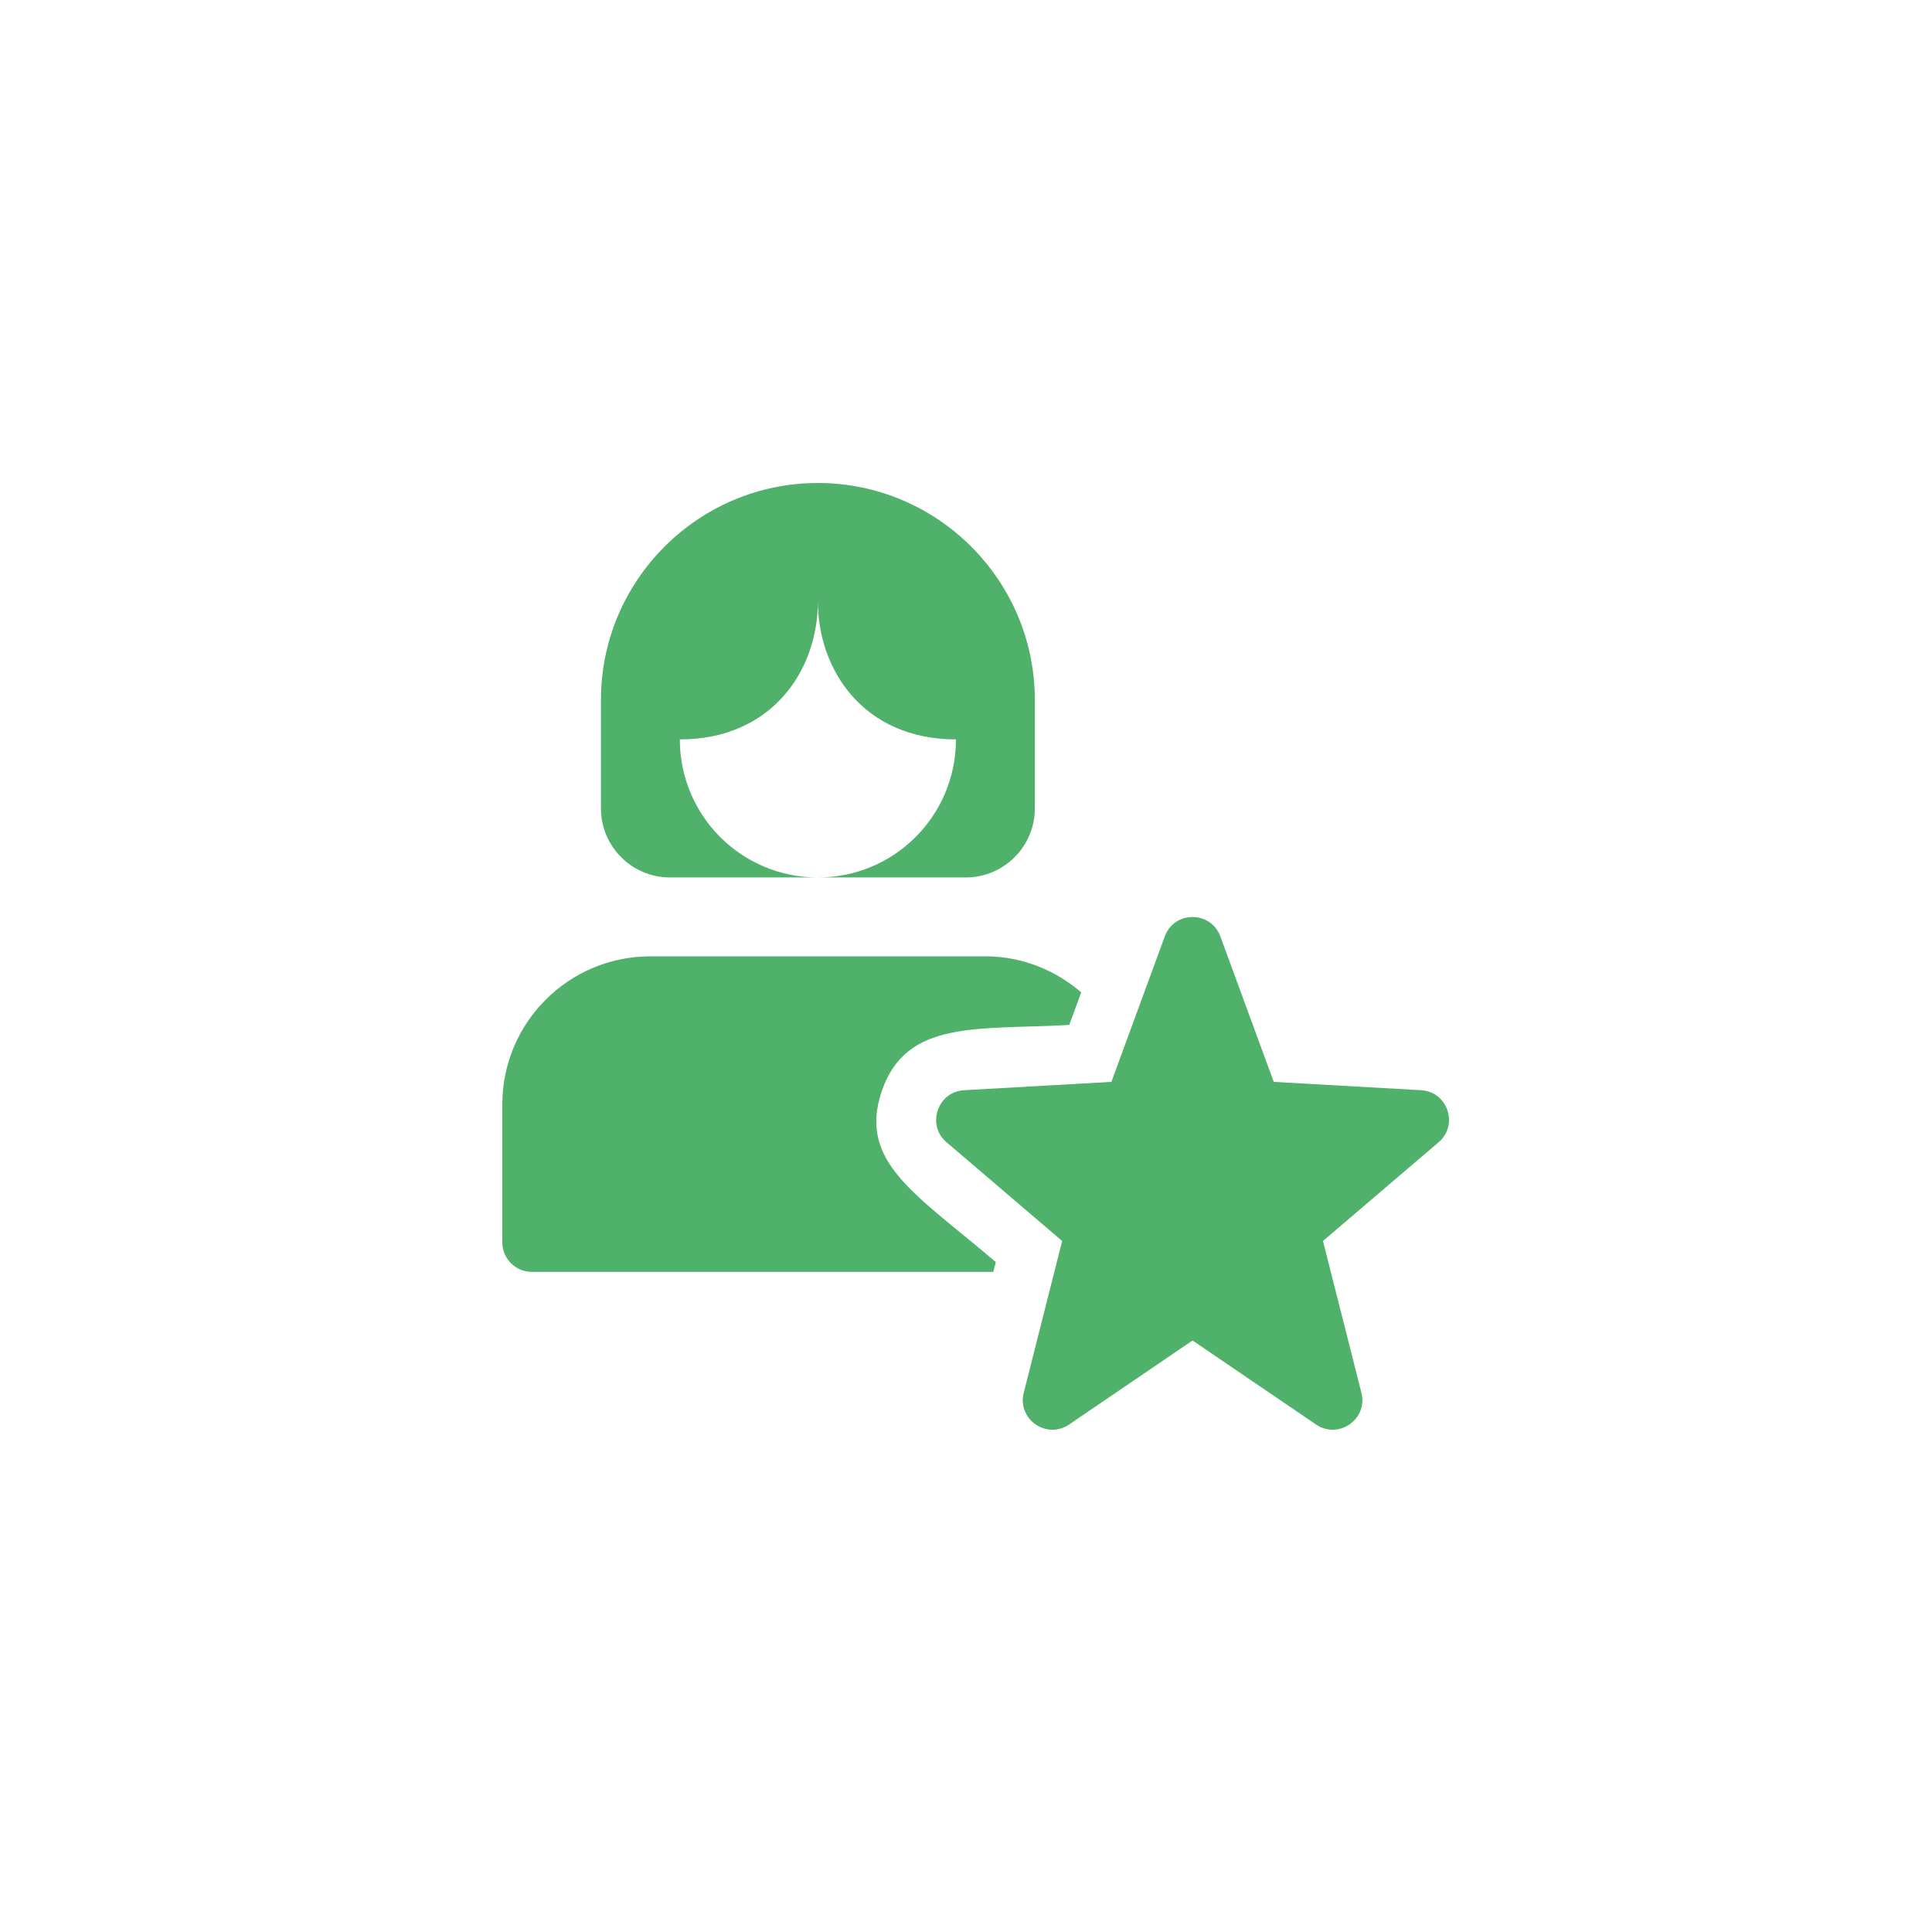 <svg width="100" height="100" viewBox="0 0 100 100" fill="none" xmlns="http://www.w3.org/2000/svg">
<g clip-path="url(#clip0_803_63855)">
<path d="M42.334 25C36.141 25 31.105 30.037 31.105 36.229V41.844C31.105 43.814 32.707 45.417 34.677 45.417H42.334C38.379 45.417 35.188 42.225 35.188 38.271C39.951 38.271 42.334 34.698 42.334 31.125C42.334 34.698 44.716 38.271 49.48 38.271C49.48 42.225 46.288 45.417 42.334 45.417H49.99C51.96 45.417 53.563 43.814 53.563 41.844V36.229C53.563 30.037 48.526 25 42.334 25Z" fill="#50B16B"/>
<path d="M73.554 56.429L65.929 55.998L63.164 48.465C62.674 47.132 60.778 47.132 60.29 48.465L57.525 55.998L49.9 56.429C48.522 56.509 47.946 58.232 48.991 59.122L54.977 64.233L52.987 72.093C52.642 73.453 54.165 74.525 55.333 73.734L61.727 69.384L68.121 73.734C69.279 74.52 70.814 73.461 70.467 72.093L68.477 64.233L74.463 59.122C75.508 58.23 74.933 56.507 73.554 56.429Z" fill="#50B16B"/>
<path d="M51.543 65.325C47.427 61.809 44.4 60.166 45.635 56.491C46.901 52.75 50.594 53.32 55.345 53.05L55.964 51.364C54.624 50.219 52.909 49.5 51.01 49.5H33.656C29.434 49.5 26 52.934 26 57.156V64.302C26 65.147 26.686 65.833 27.531 65.833H51.415L51.543 65.325Z" fill="#50B16B"/>
</g>
<defs>
<clipPath id="clip0_803_63855">
<rect width="49" height="49" fill="white" transform="translate(26 25)"/>
</clipPath>
</defs>
</svg>

